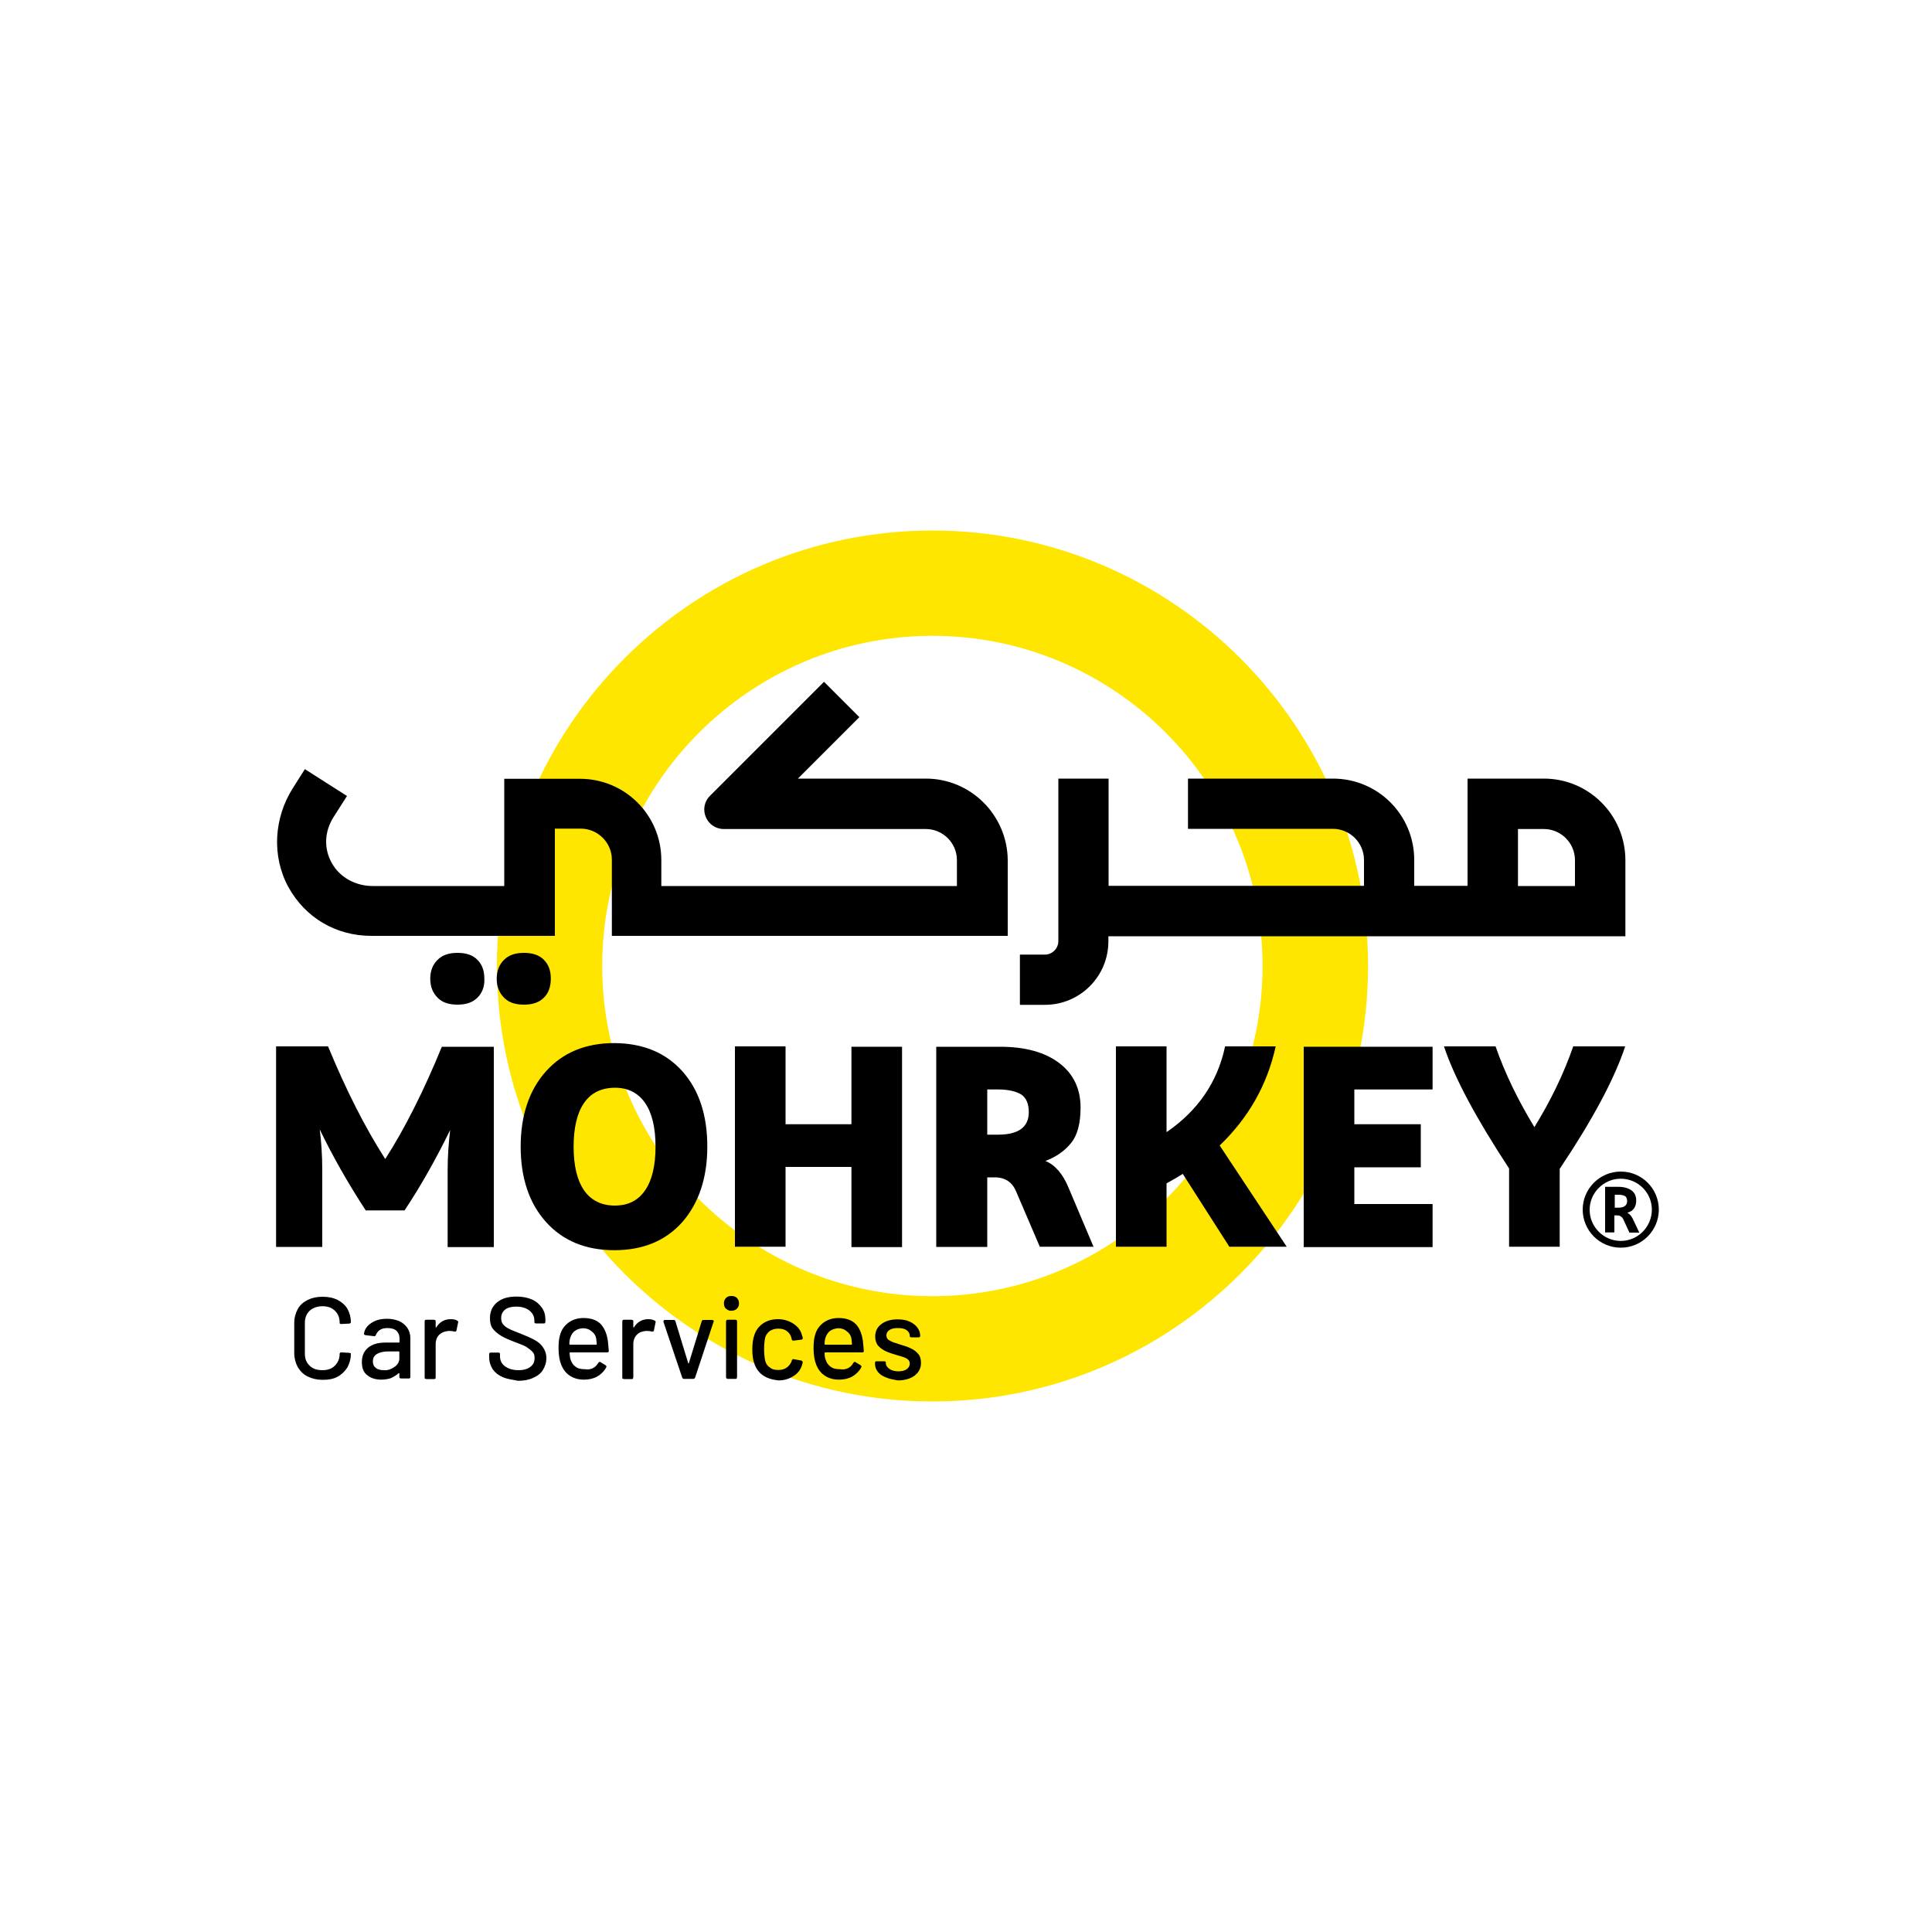 <?xml version="1.0" encoding="utf-8"?>
<!-- Generator: Adobe Illustrator 27.2.0, SVG Export Plug-In . SVG Version: 6.00 Build 0)  -->
<svg version="1.1" id="Layer_1" xmlns="http://www.w3.org/2000/svg" xmlns:xlink="http://www.w3.org/1999/xlink" x="0px" y="0px"
	 viewBox="0 0 1000 1000" style="enable-background:new 0 0 1000 1000;" xml:space="preserve">
<style type="text/css">
	.st0{fill:#FFE600;}
</style>
<g>
	<g>
		<path class="st0" d="M482.6,725.4c-124.3,0-225.4-101.1-225.4-225.4s101.1-225.4,225.4-225.4S708.1,375.7,708.1,500
			S607,725.4,482.6,725.4z M482.6,329.1c-94.2,0-170.9,76.7-170.9,170.9s76.7,170.9,170.9,170.9S653.5,594.2,653.5,500
			S576.8,329.1,482.6,329.1z"/>
	</g>
	<g>
		<g>
			<path d="M228.7,541.8h26.9v103.7h-23.9v-40c0-6.9,0.5-13.8,1.3-20.6c-7.4,15.1-15.1,28.8-23.6,41.6h-20.1
				c-9-13.8-17-27.8-23.8-41.9c0.8,6.4,1.3,13.4,1.3,20.8v40h-23.9V541.6h26.9c9.3,22.6,19.2,42.1,29.6,58.3
				C209.2,584.7,219.1,565.2,228.7,541.8z"/>
			<path d="M353.2,554.5c8.7,9.8,12.9,22.8,12.9,39s-4.4,29.2-12.9,39c-8.7,9.8-20.5,14.6-35.2,14.6c-14.9,0-26.7-4.9-35.4-14.6
				c-8.7-9.7-13.1-22.8-13.1-39s4.4-29.3,13.1-39c8.7-9.7,20.5-14.6,35.4-14.6C332.9,540,344.6,544.9,353.2,554.5z M302.3,570.9
				c-3.6,5.2-5.4,12.8-5.4,22.6c0,9.8,1.8,17.4,5.4,22.6c3.6,5.2,9,7.9,15.9,7.9c6.9,0,12.1-2.6,15.7-7.9c3.6-5.2,5.4-12.8,5.4-22.6
				c0-9.8-1.8-17.4-5.4-22.6s-8.8-7.9-15.7-7.9C311.1,563.1,305.9,565.7,302.3,570.9z"/>
			<path d="M440.7,645.3V604h-34.1v41.3h-26.2V541.6h26.2v40.3h34.1v-40.1h26.2v103.7h-26.2V645.3z"/>
			<path d="M514.9,609.4H511v36h-26.4V541.8h33.1c12.9,0,23.1,2.8,30.5,8.4s11.1,13.3,11.1,23.1c0,8-1.6,14.3-4.9,18.3
				c-3.3,4.1-7.7,7.2-13.3,9.3c4.9,2,9,6.6,12,13.9l12.9,30.5h-27.8l-12.3-28.7C523.9,611.9,520.3,609.4,514.9,609.4z M516.6,563.9
				H511v23.4h5.6c10.5,0,15.9-3.9,15.9-11.6c0-4.4-1.3-7.4-3.9-9.2C525.9,564.9,522,563.9,516.6,563.9z"/>
			<g>
				<path d="M636.3,645.3l-24.1-37.7c-2.6,1.6-5.4,3.3-8.4,4.9v32.8h-26.2V541.6h26.2V586c16.2-11.1,26.4-25.9,30.3-44.4h26.2
					c-4.4,20-14.1,37-29,51.3l34.7,52.4H636.3z"/>
			</g>
			<g>
				<path d="M741.5,623.2v22.3h-66.7V541.8h66.7v22.1H701v18h34.4v22.3H701v19L741.5,623.2L741.5,623.2z"/>
			</g>
			<g>
				<path d="M807.3,645.3h-26.2v-40.5c-17-25.9-28.3-46.9-33.7-63.2h26.7c4.9,14.1,11.6,27.8,20.1,41.8
					c8.5-13.8,15.2-27.7,20.1-41.8h26.9c-5.6,16.9-16.9,38-33.9,63.4V645.3z"/>
			</g>
		</g>
		<g>
			<path d="M799.1,403h-39.5v55.5H732v-13.4c0-23.3-18.8-42.1-42.1-42.1h-75v26h75c8.8,0,16.1,7.2,16.1,16.1v13.4h-79.3h-26h-26.9
				V403h-26v55.5l0,0v26l0,0v2.6c0,3.8-3.1,7-7,7h-12.9v26h12.9c18.2,0,32.9-14.7,32.9-32.9v-2.6h26.9h26h79.3h26h27.7h26h55.7
				v-39.5C841.2,421.9,822.4,403,799.1,403z M815.2,458.6h-29.5v-29.5h13.4c8.8,0,16.1,7.2,16.1,16.1V458.6z"/>
			<path d="M479.2,403H413l31.8-31.8l-18.3-18.3l-59,59c-6.4,6.4-1.8,17.2,7.2,17.2h104.5c8.8,0,16.1,7.2,16.1,16.1v13.4H394.5h-26
				h-26.2v-13.4c0-23.3-18.8-42.1-42.1-42.1h-13.4H261v26v29.5h-68.1c-8.7,0-16.9-4.3-21.1-11.8c-4.3-7.5-3.9-16.4,0.8-23.8l7-11
				l-21.8-13.9l-6.2,9.8c-9.8,15.4-11.1,35.2-2.3,51.3c8.8,15.9,24.7,25.2,42.9,25.2h95v-55.5h13.4c8.8,0,16.1,7.2,16.1,16.1v13.4
				v26h26H369h26h126.6V445C521.3,421.9,502.5,403,479.2,403z"/>
		</g>
		<g>
			<path d="M281.5,516.4c-2.5,2.5-5.9,3.6-10.3,3.6s-7.9-1.1-10.3-3.6c-2.5-2.5-3.8-5.7-3.8-9.8c0-4.1,1.3-7.4,3.8-9.8
				c2.5-2.5,5.9-3.6,10.3-3.6s7.9,1.1,10.3,3.6c2.5,2.5,3.6,5.7,3.6,9.8C285.1,510.6,283.9,514.1,281.5,516.4z"/>
		</g>
		<g>
			<path d="M247.1,516.4c-2.5,2.5-5.9,3.6-10.3,3.6c-4.4,0-7.9-1.1-10.3-3.6c-2.5-2.5-3.8-5.7-3.8-9.8c0-4.1,1.3-7.4,3.8-9.8
				c2.5-2.5,5.9-3.6,10.3-3.6s7.9,1.1,10.3,3.6c2.5,2.5,3.6,5.7,3.6,9.8C250.9,510.6,249.5,514.1,247.1,516.4z"/>
		</g>
		<g>
			<g>
				<path d="M838.9,645.8c-10.8,0-19.7-8.8-19.7-19.7c0-10.8,8.8-19.7,19.7-19.7s19.7,8.8,19.7,19.7
					C858.6,636.9,849.8,645.8,838.9,645.8z M838.9,610.1c-8.8,0-16.1,7.2-16.1,16.1c0,8.8,7.2,16.1,16.1,16.1S855,635,855,626.1
					C855,617.3,847.8,610.1,838.9,610.1z"/>
			</g>
			<g>
				<path d="M837.1,629.1h-1.5v8.8h-4.8v-23.6h6.9c2.9,0,5.1,0.7,6.7,1.8c1.6,1.1,2.5,2.9,2.5,5.2c0,3.4-1.5,5.6-4.6,6.4
					c1,0.5,2,1.5,2.8,3.1l3.4,7.2h-5.1l-3.1-6.7c-0.3-0.8-0.8-1.3-1.3-1.6C838.4,629.2,838,629.1,837.1,629.1z M837.6,618.4h-1.8
					v6.7h1.8c2.9,0,4.6-1.1,4.6-3.4c0-1.1-0.3-2.1-1.1-2.6C840.2,618.6,839.1,618.4,837.6,618.4z"/>
			</g>
		</g>
	</g>
	<g>
		<path d="M159.3,712.5c-2.3-1.1-3.9-2.8-5.2-4.9c-1.1-2.1-1.8-4.6-1.8-7.2v-15.6c0-2.8,0.7-5.1,1.8-7.2c1.1-2.1,2.9-3.6,5.2-4.8
			c2.3-1.1,4.8-1.6,7.7-1.6c2.9,0,5.4,0.5,7.7,1.6c2.1,1.1,3.9,2.6,5.1,4.6c1.1,2,1.8,4.3,1.8,7c0,0.3-0.3,0.7-1,0.7l-3.9,0.2h-0.2
			c-0.2,0-0.3,0-0.5-0.2c-0.2,0-0.2-0.2-0.2-0.2v-0.3c0-2.6-0.8-4.6-2.5-6.2c-1.6-1.6-3.8-2.3-6.4-2.3c-2.6,0-4.9,0.8-6.6,2.3
			c-1.6,1.6-2.5,3.6-2.5,6.2v16.1c0,2.6,0.8,4.6,2.5,6.2c1.6,1.6,3.8,2.3,6.6,2.3c2.8,0,4.9-0.8,6.4-2.3c1.6-1.6,2.5-3.6,2.5-6.2
			c0-0.2,0.2-0.5,0.2-0.5c0.2-0.2,0.3-0.2,0.7-0.2l3.9,0.2c0.7,0.2,1,0.2,1,0.3v0.3c0,2.6-0.7,4.9-1.8,7c-1.3,2-2.9,3.6-5.1,4.8
			s-4.8,1.6-7.7,1.6S161.6,713.6,159.3,712.5z"/>
		<path d="M206.6,683.8c1.8,0.8,3.3,2.1,4.3,3.6c1,1.5,1.5,3.3,1.5,5.2v20c0,0.3,0,0.5-0.2,0.7c-0.2,0.2-0.3,0.2-0.7,0.2h-3.9
			c-0.3,0-0.5-0.2-0.7-0.2c-0.2-0.2-0.2-0.3-0.2-0.7V711c0-0.2,0-0.2-0.2-0.2h-0.2c-1.1,1-2.5,1.8-3.9,2.5c-1.5,0.5-3.3,0.8-5.1,0.8
			c-2.9,0-5.4-0.8-7.2-2.3c-2-1.5-2.8-3.8-2.8-6.9c0-3.1,1.1-5.6,3.3-7.4s5.2-2.6,9.2-2.6h6.7c0.2,0,0.3-0.2,0.3-0.3V693
			c0-1.8-0.5-3.1-1.5-4.1c-1-1-2.6-1.5-4.8-1.5c-1.6,0-2.9,0.3-3.9,1c-1,0.7-1.6,1.5-2,2.5c-0.2,0.5-0.5,0.8-1,0.7l-4.3-0.5
			c-0.3,0-0.5-0.2-0.7-0.3s-0.2-0.3-0.2-0.5c0.3-2.3,1.6-4.1,3.9-5.6s4.9-2.1,8.2-2.1C202.5,682.6,204.7,683,206.6,683.8z
			 M204.2,707.5c1.6-1.1,2.5-2.6,2.5-4.3v-3.4c0-0.2-0.2-0.3-0.3-0.3h-5.6c-2.3,0-4.3,0.5-5.7,1.3c-1.5,1-2.1,2.1-2.1,3.9
			c0,1.5,0.5,2.6,1.6,3.4c1,0.8,2.5,1.1,4.1,1.1C200.6,709.4,202.5,708.7,204.2,707.5z"/>
		<path d="M236.6,683.5c0.5,0.2,0.7,0.7,0.5,1.1l-0.8,3.9c0,0.3-0.2,0.7-0.7,0.7c-0.2,0-0.3,0-0.5,0c-0.7-0.2-1.3-0.3-2-0.3
			c-0.3,0-0.7,0-1,0c-2,0.2-3.4,0.7-4.8,2c-1.1,1.1-1.8,2.8-1.8,4.8v17.2c0,0.3,0,0.5-0.2,0.7c-0.2,0.2-0.3,0.2-0.7,0.2h-3.9
			c-0.3,0-0.5-0.2-0.7-0.2c-0.2,0-0.2-0.3-0.2-0.7V684c0-0.3,0-0.5,0.2-0.7c0.2-0.2,0.3-0.2,0.7-0.2h3.9c0.3,0,0.5,0.2,0.7,0.2
			c0.2,0.2,0.2,0.3,0.2,0.7v2.8c0,0.2,0,0.3,0.2,0.3c0,0,0.2,0,0.2-0.2c1.8-2.8,4.3-4.1,7.4-4.1C234.6,682.8,235.8,683,236.6,683.5z
			"/>
		<path d="M260.2,712.8c-2.3-1-3.9-2.3-5.2-4.1c-1.1-1.8-1.8-3.8-1.8-6.2V701c0-0.3,0-0.5,0.2-0.7s0.3-0.2,0.7-0.2h3.8
			c0.3,0,0.5,0,0.7,0.2s0.2,0.3,0.2,0.7v1.1c0,2,0.8,3.8,2.6,5.1c1.8,1.3,4.1,2,7,2c2.8,0,4.9-0.7,6.2-1.8c1.5-1.1,2.1-2.6,2.1-4.6
			c0-1.3-0.3-2.3-1.1-3.1c-0.7-0.8-1.8-1.6-3.1-2.5c-1.3-0.8-3.4-1.6-6.1-2.6c-2.9-1.1-5.2-2.1-6.9-3.1c-1.6-1-3.1-2.1-4.3-3.6
			s-1.6-3.4-1.6-5.7c0-3.4,1.3-6.2,3.8-8.2c2.5-2,5.7-2.9,10-2.9c2.9,0,5.6,0.5,7.9,1.5s3.9,2.5,5.2,4.3c1.3,1.8,1.8,3.9,1.8,6.2v1
			c0,0.3-0.2,0.5-0.2,0.7c-0.2,0.2-0.3,0.2-0.7,0.2h-3.9c-0.3,0-0.5,0-0.7-0.2c-0.2-0.2-0.2-0.3-0.2-0.5v-0.7c0-2.1-0.8-3.8-2.5-5.2
			c-1.6-1.3-3.9-2.1-6.9-2.1c-2.5,0-4.4,0.5-5.7,1.5c-1.3,1-2.1,2.5-2.1,4.4c0,1.3,0.3,2.5,1,3.3c0.7,0.8,1.6,1.6,3.1,2.3
			c1.3,0.7,3.4,1.5,6.2,2.6c2.8,1.1,5.1,2.1,6.9,3.1c1.8,1,3.3,2.1,4.4,3.8c1.1,1.5,1.8,3.4,1.8,5.7s-0.7,4.3-1.8,6.1
			s-2.8,3.1-5.1,4.1c-2.1,1-4.8,1.5-7.7,1.5C265.1,714.1,262.5,713.8,260.2,712.8z"/>
		<path d="M309.7,705.4c0.2-0.3,0.5-0.5,0.7-0.5s0.3,0,0.5,0.2l2.5,1.5c0.3,0.2,0.5,0.5,0.5,0.8l-0.2,0.5c-1.1,2-2.6,3.4-4.6,4.6
			c-2,1.1-4.3,1.6-6.9,1.6c-2.8,0-5.2-0.7-7.2-2c-2-1.3-3.4-3.1-4.4-5.4c-1-2.5-1.5-5.2-1.5-8.7c0-2.9,0.2-5.1,0.7-6.7
			c0.7-2.8,2.1-4.9,4.3-6.6c2.1-1.6,4.8-2.5,7.9-2.5c3.8,0,6.7,1,8.7,2.9c2,2,3.3,4.9,3.9,8.7c0.2,1.5,0.3,3.3,0.5,5.4
			c0,0.7-0.3,0.8-1,0.8h-19c-0.2,0-0.3,0.2-0.3,0.3c0.2,1.5,0.2,2.6,0.5,3.3c0.5,1.6,1.3,2.9,2.6,3.8c1.3,1,2.9,1.3,4.9,1.3
			C305.9,709.2,308.2,707.9,309.7,705.4z M297.5,688.9c-1.1,0.8-1.8,2-2.3,3.4c-0.3,0.8-0.5,2-0.5,3.4c0,0.2,0.2,0.3,0.3,0.3h13.6
			c0.2,0,0.3-0.2,0.3-0.3c-0.2-1.3-0.2-2.3-0.3-2.9c-0.3-1.6-1.1-2.8-2.5-3.8c-1.1-1-2.6-1.5-4.4-1.5
			C300,687.6,298.5,688.1,297.5,688.9z"/>
		<path d="M338.8,683.5c0.5,0.2,0.7,0.7,0.5,1.1l-0.8,3.9c0,0.3-0.2,0.7-0.7,0.7c-0.2,0-0.3,0-0.5,0c-0.7-0.2-1.3-0.3-2.1-0.3
			c-0.3,0-0.7,0-1,0c-1.8,0.2-3.4,0.7-4.6,2c-1.1,1.1-1.8,2.8-1.8,4.8v17.2c0,0.3-0.2,0.5-0.2,0.7s-0.3,0.2-0.7,0.2h-3.9
			c-0.3,0-0.5-0.2-0.7-0.2c-0.2,0-0.2-0.3-0.2-0.7V684c0-0.3,0.2-0.5,0.2-0.7c0.2-0.2,0.3-0.2,0.7-0.2h3.9c0.3,0,0.5,0.2,0.7,0.2
			c0.2,0.2,0.2,0.3,0.2,0.7v2.8c0,0.2,0,0.3,0.2,0.3c0,0,0.2,0,0.2-0.2c1.8-2.8,4.3-4.1,7.4-4.1C336.7,682.8,337.8,683,338.8,683.5z
			"/>
		<path d="M353.1,713l-9.7-28.8c0-0.2,0-0.2,0-0.3c0-0.5,0.3-0.7,0.8-0.7h4.4c0.2,0,0.5,0,0.7,0.2c0.2,0.2,0.3,0.3,0.3,0.5l6.6,21.6
			c0,0.2,0.2,0.2,0.2,0.2c0.2,0,0.2-0.2,0.2-0.3l6.6-21.5c0-0.2,0.2-0.5,0.3-0.5c0.2-0.2,0.5-0.2,0.7-0.2h4.4c0.3,0,0.5,0.2,0.7,0.3
			s0.2,0.5,0,0.8l-9.5,28.7c-0.2,0.5-0.5,0.7-1,0.7h-4.6C353.6,713.8,353.2,713.4,353.1,713z"/>
		<path d="M375.8,677.4c-0.8-0.7-1.1-1.6-1.1-2.8c0-1.1,0.3-2,1.1-2.8s1.6-1,2.8-1s2.1,0.3,2.8,1s1.1,1.6,1.1,2.8
			c0,1.1-0.3,2-1.1,2.8c-0.7,0.7-1.6,1-2.8,1C377.5,678.6,376.7,678.1,375.8,677.4z M376,713.4c-0.2-0.2-0.2-0.3-0.2-0.7V684
			c0-0.3,0.2-0.5,0.2-0.7c0.2-0.2,0.3-0.2,0.7-0.2h3.9c0.3,0,0.5,0.2,0.7,0.2c0.2,0.2,0.2,0.3,0.2,0.7v28.8c0,0.3-0.2,0.5-0.2,0.7
			s-0.3,0.2-0.7,0.2h-3.9C376.5,713.8,376.2,713.6,376,713.4z"/>
		<path d="M394.8,711.8c-2.1-1.5-3.6-3.6-4.4-6.2c-0.7-1.8-1-4.3-1-7.2c0-2.8,0.3-5.2,1-7.2c0.8-2.6,2.3-4.6,4.4-6.1
			c2.1-1.5,4.8-2.3,7.9-2.3c2.9,0,5.6,0.8,7.9,2.3c2.3,1.5,3.8,3.4,4.4,5.7c0.2,0.5,0.3,1.1,0.5,1.6v0.2c0,0.5-0.3,0.8-0.8,0.8
			l-3.9,0.5h-0.2c-0.5,0-0.7-0.2-0.8-0.7l-0.2-0.8c-0.3-1.3-1.1-2.5-2.3-3.4c-1.3-1-2.8-1.3-4.6-1.3s-3.1,0.5-4.4,1.3
			c-1.1,1-2,2.1-2.3,3.6c-0.3,1.5-0.5,3.3-0.5,5.7c0,2.3,0.2,4.3,0.5,5.7c0.3,1.6,1.1,2.9,2.5,3.8c1.1,1,2.6,1.3,4.4,1.3
			c1.8,0,3.3-0.5,4.4-1.3c1.3-1,2-2.1,2.5-3.4v-0.2l0,0c0-0.2,0.2-0.3,0.3-0.5c0.2-0.2,0.5-0.3,0.7-0.2l3.9,0.7
			c0.5,0.2,0.8,0.5,0.8,1c0,0.2-0.2,0.5-0.3,1.1c-0.7,2.5-2.1,4.4-4.4,5.9c-2.3,1.5-4.9,2.3-7.9,2.3
			C399.6,714.1,397.1,713.4,394.8,711.8z"/>
		<path d="M441.7,705.4c0.2-0.3,0.5-0.5,0.7-0.5c0.2,0,0.3,0,0.5,0.2l2.5,1.5c0.3,0.2,0.5,0.5,0.5,0.8l-0.2,0.5
			c-1.1,2-2.6,3.4-4.6,4.6c-2,1.1-4.3,1.6-6.9,1.6c-2.8,0-5.2-0.7-7.2-2c-2-1.3-3.4-3.1-4.4-5.4c-1-2.5-1.5-5.2-1.5-8.7
			c0-2.9,0.2-5.1,0.7-6.7c0.7-2.8,2.1-4.9,4.3-6.6c2.1-1.6,4.8-2.5,7.9-2.5c3.8,0,6.7,1,8.7,2.9s3.3,4.9,3.9,8.7
			c0.2,1.5,0.3,3.3,0.5,5.4c0,0.7-0.3,0.8-1,0.8h-19c-0.2,0-0.3,0.2-0.3,0.3c0,1.5,0.2,2.6,0.5,3.3c0.5,1.6,1.3,2.9,2.6,3.8
			c1.3,1,2.9,1.3,4.9,1.3C437.9,709.2,440.4,707.9,441.7,705.4z M429.6,688.9c-1.1,0.8-1.8,2-2.3,3.4c-0.3,0.8-0.5,2-0.5,3.4
			c0,0.2,0.2,0.3,0.3,0.3h13.6c0.2,0,0.3-0.2,0.3-0.3c-0.2-1.3-0.2-2.3-0.3-2.9c-0.3-1.6-1.1-2.8-2.5-3.8c-1.1-1-2.6-1.5-4.4-1.5
			C432.2,687.6,430.7,688.1,429.6,688.9z"/>
		<path d="M458.7,713c-1.8-0.7-3.3-1.6-4.3-2.9s-1.5-2.6-1.5-4.3v-0.3c0-0.3,0-0.5,0.2-0.7c0.2-0.2,0.3-0.2,0.7-0.2h3.8
			c0.3,0,0.5,0,0.7,0.2c0.2,0.2,0.2,0.2,0.2,0.3v0.5c0,1.1,0.7,2.1,1.8,2.9c1.1,0.8,2.8,1.3,4.6,1.3s3.3-0.3,4.4-1.1
			c1.1-0.8,1.6-1.8,1.6-2.9c0-1.1-0.5-2-1.6-2.6c-1-0.7-2.8-1.1-5.1-1.8c-2.3-0.7-4.3-1.3-5.7-2c-1.5-0.7-2.8-1.6-3.9-2.8
			c-1-1.1-1.6-2.8-1.6-4.8c0-2.6,1-4.8,3.1-6.4s4.9-2.5,8.4-2.5c2.3,0,4.4,0.3,6.2,1.1c1.8,0.8,3.1,1.8,4.1,3.1s1.5,2.8,1.5,4.4
			c0,0.2-0.2,0.5-0.2,0.5c-0.2,0.2-0.3,0.2-0.7,0.2h-3.6c-0.3,0-0.5,0-0.7-0.2c-0.2-0.2-0.2-0.2-0.2-0.3v-0.3c0-1.1-0.5-2.1-1.6-2.9
			c-1.1-0.8-2.6-1.1-4.6-1.1c-1.8,0-3.3,0.3-4.3,1c-1.1,0.7-1.6,1.6-1.6,2.8c0,1.1,0.5,2.1,1.6,2.6c1,0.7,2.8,1.3,5.1,2
			c2.3,0.7,4.3,1.3,5.7,2c1.5,0.7,2.8,1.5,3.9,2.8c1.1,1.1,1.6,2.8,1.6,4.8c0,2.8-1.1,4.9-3.3,6.6c-2.1,1.6-5.1,2.5-8.7,2.5
			C462.7,714.1,460.5,713.8,458.7,713z"/>
	</g>
</g>
</svg>
